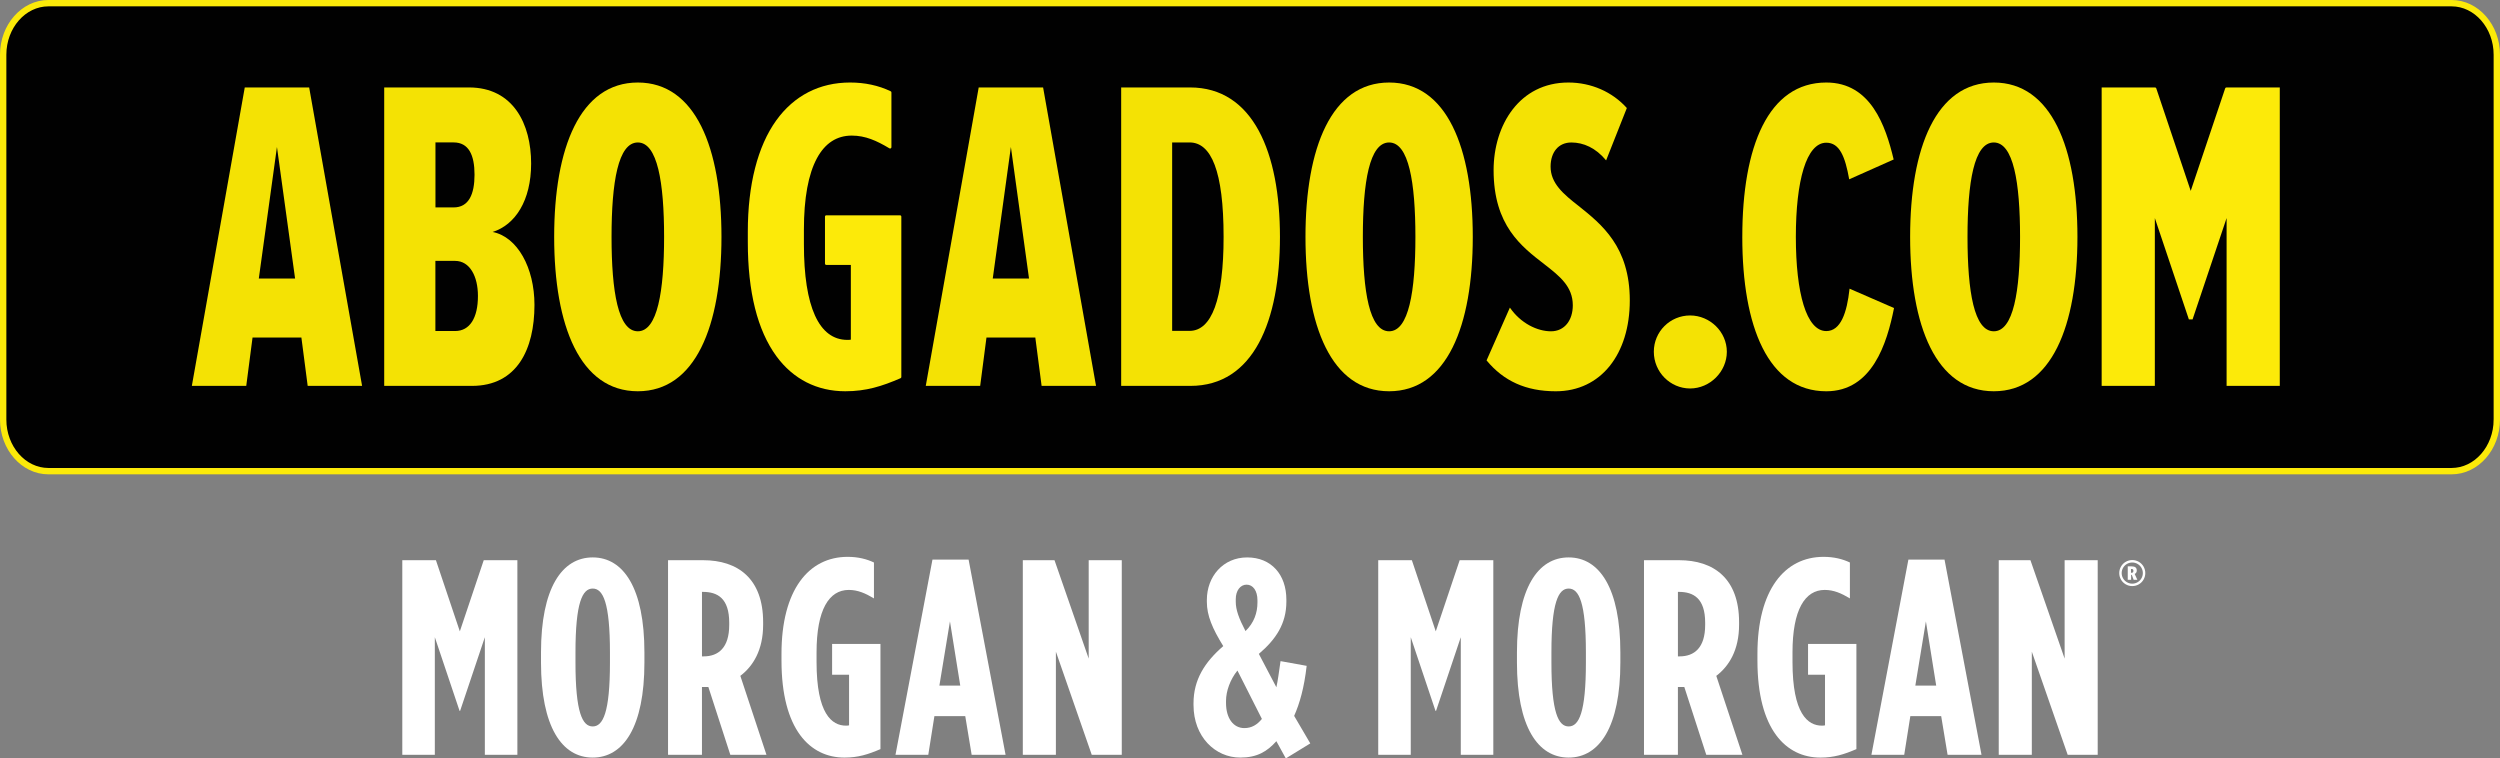 <?xml version="1.0" encoding="UTF-8"?>
<svg id="Layer_2" data-name="Layer 2" xmlns="http://www.w3.org/2000/svg" viewBox="0 0 2086.72 633.03">
  <rect x="0" y="0" width="2086.72" height="633.03" fill="#808080" stroke="none"/>
  <defs>
    <style>
      .cls-1 {
        fill: #f4e204;
      }

      .cls-1, .cls-2, .cls-3 {
        stroke-width: 0px;
      }

      .cls-2 {
        fill: #FFFFFF;
      }

      .cls-4 {
        fill: #010101;
        stroke: #fcea09;
        stroke-miterlimit: 10;
        stroke-width: 5.31px;
      }

      .cls-3 {
        fill: #fcea09;
      }
    </style>
  </defs>
  <g id="Layer_1-2" data-name="Layer 1">
    <path class="cls-4" d="M2084.06,350.24c0,23.67-16.99,43.03-37.75,43.03H40.39c-20.76,0-37.74-19.37-37.74-43.03V45.69C2.65,22.01,19.63,2.65,40.39,2.65h2005.92c20.75,0,37.75,19.36,37.75,43.03v304.55Z"/>
    <g>
      <path class="cls-1" d="M1410.72,263.31c16.59,0,30.65,13.7,30.65,30.29s-14.06,30.65-30.65,30.65-30.29-13.7-30.29-30.65,13.7-30.29,30.29-30.29Z"/>
      <g>
        <path class="cls-1" d="M256.82,322.09l-5.25-40.34h-40.78l-5.25,40.34h-45.41l44.17-249.11h53.75l44.18,249.11h-45.41ZM231.17,122.66l-15.14,109.8h30.27l-15.14-109.8Z"/>
        <path class="cls-1" d="M320.69,322.09V72.99h70.74c37.07,0,51.9,30.62,51.9,63.49,0,31-13.28,51.17-32.13,57.14,20.7,4.11,34.91,29.88,34.91,60.88,0,36.97-14.52,67.6-52.21,67.6h-73.21ZM363.47,173.13h15.18c12.59,0,17.43-10.93,17.43-27.32s-4.84-26.93-17.43-26.93h-15.18v54.25ZM363.41,276.3h16.47c12.27,0,19.05-10.93,19.05-29.27,0-16.39-6.78-29.27-19.05-29.27h-16.47v58.54Z"/>
        <path class="cls-1" d="M532.38,68.88c48.19,0,69.82,54.53,69.82,128.85s-21.62,128.85-69.82,128.85-69.82-54.53-69.82-128.85,21.62-128.85,69.82-128.85ZM532.38,118.92c-16.37,0-21.93,32.87-21.93,78.8s5.56,78.8,21.93,78.8,21.93-33.24,21.93-78.8-5.56-78.8-21.93-78.8Z"/>
        <path class="cls-1" d="M869.42,322.09l-5.25-40.34h-40.78l-5.25,40.34h-45.41l44.18-249.11h53.75l44.18,249.11h-45.41ZM843.78,122.66l-15.14,109.8h30.27l-15.14-109.8Z"/>
        <path class="cls-1" d="M935.83,322.09V72.99h57.46c52.82,0,75.07,54.53,75.07,124.74s-21.93,124.37-74.76,124.37h-57.77ZM978.38,276.18h14.53c18.4,0,28.41-26.15,28.41-78.45,0-55.03-10.33-78.84-28.41-78.84h-14.53v157.28Z"/>
        <path class="cls-1" d="M1159.49,68.88c48.19,0,69.82,54.53,69.82,128.85s-21.62,128.85-69.82,128.85-69.82-54.53-69.82-128.85,21.62-128.85,69.82-128.85ZM1159.49,118.92c-16.37,0-21.93,32.87-21.93,78.8s5.56,78.8,21.93,78.8,21.93-33.24,21.93-78.8-5.56-78.8-21.93-78.8Z"/>
        <path class="cls-1" d="M1260.28,256.74c8.96,13.07,22.86,19.79,34.29,19.79s18.23-9.34,18.23-21.66c0-15.69-10.81-24.28-23.79-34.36-18.84-14.57-42.32-32.12-42.32-78.43,0-37.72,21.62-73.2,62.4-73.2,19.15,0,36.76,7.84,48.81,21.29l-17.3,43.7c-8.65-10.46-18.84-14.94-29.04-14.94-10.81,0-17.3,8.22-17.3,20.17,0,13.82,10.5,22.78,23.48,32.87,19.15,15.31,42.63,33.99,42.63,78.8s-24.1,75.82-61.78,75.82c-25.02,0-43.56-8.59-57.77-25.77l19.46-44.07Z"/>
        <path class="cls-1" d="M1454.28,197.73c0-75.44,21.62-128.85,70.12-128.85,37.07,0,49.43,35.85,56.22,64.24l-37.12,16.55c-3.39-19-8.01-30.55-19.11-30.55-16.64,0-25.42,31.67-25.42,78.61s8.78,78.61,25.42,78.61c12.02,0,17.26-15.27,19.41-35.39l37.12,16.17c-5.87,29.5-18.23,69.47-56.53,69.47-48.5,0-70.12-53.78-70.12-128.85Z"/>
        <path class="cls-1" d="M1664.19,68.88c48.19,0,69.82,54.53,69.82,128.85s-21.62,128.85-69.82,128.85-69.82-54.53-69.82-128.85,21.62-128.85,69.82-128.85ZM1664.19,118.92c-16.37,0-21.93,32.87-21.93,78.8s5.56,78.8,21.93,78.8,21.93-33.24,21.93-78.8-5.56-78.8-21.93-78.8Z"/>
        <path class="cls-3" d="M751.23,179.71h-61.53c-.61,0-1.1.49-1.1,1.1v39.22c0,.61.49,1.1,1.1,1.1h20.49v62.38c-1.28.2-1.68.2-2.86.2-23.76,0-36.32-27.62-36.32-79.87v-12.24c0-26.2,3.68-46.25,10.93-59.61,6.78-12.48,16.53-18.81,28.99-18.81,11.4,0,20.82,4.25,31.46,10.64.34.2.76.21,1.11.01.35-.2.56-.56.56-.96v-45.7c0-.42-.24-.81-.62-.99-10.1-4.85-21.52-7.3-33.94-7.3-25.45,0-46.75,10.95-61.62,31.68-15.5,21.6-23.69,53.71-23.69,92.85v8.64c0,41.62,8.03,73.68,23.87,95.29,14.02,19.13,33.9,29.24,57.47,29.24,17.43,0,30.58-4.16,46.14-10.89.4-.17.66-.57.66-1.01v-133.87c0-.61-.49-1.1-1.1-1.1Z"/>
        <path class="cls-3" d="M1901.66,72.99h-43.29c-.47,0-.89.3-1.04.74l-28.76,85.61-28.63-85.23-.13-.38c-.15-.44-.57-.74-1.04-.74h-44.54v249.1h44.39v-140.07l28.41,84.59s0,0,0,0h3.08l28.41-84.59v140.07h44.39V72.99h-1.25Z"/>
      </g>
    </g>
    <g>
      <path class="cls-2" d="M853.73,467.59h26.45l28.54,82.14v-82.14h27.61v162.43h-25.06l-29.93-86.09v86.09h-27.61v-162.43Z"/>
      <path class="cls-2" d="M996.21,588.48v-1.39c0-19.72,9.28-34.34,24.83-47.8-9.05-14.62-13.69-25.52-13.69-36.89v-1.63c0-19.49,13.46-35.5,33.65-35.5s32.72,14.39,32.72,35.27v1.63c0,18.56-8.82,31.56-22.97,43.63l14.62,27.84c1.16-5.11,2.09-12.07,3.48-21.81l21.81,3.94c-2.09,18.33-5.8,31.33-10.44,41.77l13.46,22.97-20.42,12.53-7.89-14.39c-7.66,8.59-16.01,13.69-30.17,13.69-20.88,0-38.98-17.4-38.98-43.86ZM1053.29,600.08l-20.42-40.38c-6.03,7.43-9.52,17.17-9.52,25.29v1.86c0,12.53,6.03,20.89,15.32,20.89,6.03,0,10.67-2.78,14.62-7.66ZM1039.6,526.76c7.19-6.96,9.98-15.31,9.98-23.9v-1.86c0-7.89-3.71-13-9.05-13s-9.05,5.11-9.05,12.07v2.32c0,6.5,2.55,13.69,8.12,24.36Z"/>
      <path class="cls-2" d="M778.31,467.12h30.17l30.86,162.9h-28.31l-5.34-32.25h-25.76l-5.1,32.25h-27.38l30.86-162.9ZM801.51,572.24l-8.59-53.6-8.82,53.6h17.4Z"/>
      <path class="cls-2" d="M652.3,551.4v-5.66c0-53.34,22.66-80.95,55.23-80.95,8.73,0,16.05,1.89,21.95,4.72v29.97c-7.08-4.25-13.45-7.08-21-7.08-16.52,0-26.91,16.52-26.91,52.16v8.02c0,43.19,12.75,53.1,24.54,53.1.95,0,1.18,0,2.6-.24v-42.25h-14.16v-25.72h40.36v87.8c-10.38,4.48-18.88,7.08-29.97,7.08-28.79,0-52.63-23.36-52.63-80.95Z"/>
      <path class="cls-2" d="M557.62,467.59h29.24c29.01,0,50.12,15.31,50.12,51.75v2.09c0,21.12-8.35,34.58-19.03,42.7l21.81,65.9h-30.17l-18.33-56.62h-5.34v56.62h-28.31v-162.43ZM587.32,547.87c12.3,0,21.35-7.19,21.35-26.22v-1.86c0-20.42-9.75-25.76-22.04-25.76h-.7v53.83h1.39Z"/>
      <path class="cls-2" d="M451.57,552.98v-8.35c0-53.6,17.4-79.36,43.16-79.36s43.16,25.76,43.16,79.36v8.35c0,53.6-17.4,79.36-43.16,79.36s-43.16-25.76-43.16-79.36ZM509.12,552.98v-8.35c0-41.77-5.8-53.37-14.39-53.37s-14.39,11.6-14.39,53.37v8.35c0,41.77,5.8,53.37,14.39,53.37s14.39-11.6,14.39-53.37Z"/>
      <path class="cls-2" d="M335.78,467.59h28.08l19.96,59.4,19.95-59.4h28.08v162.43h-27.15v-98.16l-20.65,61.49h-.46l-20.65-61.49v98.16h-27.15v-162.43Z"/>
      <path class="cls-2" d="M1668.33,467.59h26.45l28.54,82.14v-82.14h27.61v162.43h-25.06l-29.93-86.09v86.09h-27.61v-162.43Z"/>
      <path class="cls-2" d="M1592.91,467.12h30.17l30.86,162.9h-28.31l-5.34-32.25h-25.76l-5.1,32.25h-27.38l30.86-162.9ZM1616.12,572.24l-8.59-53.6-8.82,53.6h17.4Z"/>
      <path class="cls-2" d="M1466.91,551.4v-5.66c0-53.34,22.66-80.95,55.23-80.95,8.73,0,16.05,1.89,21.95,4.72v29.97c-7.08-4.25-13.45-7.08-21-7.08-16.52,0-26.91,16.52-26.91,52.16v8.02c0,43.19,12.75,53.1,24.54,53.1.95,0,1.18,0,2.6-.24v-42.25h-14.16v-25.72h40.36v87.8c-10.38,4.48-18.88,7.08-29.97,7.08-28.79,0-52.63-23.36-52.63-80.95Z"/>
      <path class="cls-2" d="M1372.23,467.59h29.24c29.01,0,50.12,15.31,50.12,51.75v2.09c0,21.12-8.35,34.58-19.03,42.7l21.81,65.9h-30.17l-18.33-56.62h-5.34v56.62h-28.31v-162.43ZM1401.93,547.87c12.3,0,21.35-7.19,21.35-26.22v-1.86c0-20.42-9.75-25.76-22.04-25.76h-.7v53.83h1.39Z"/>
      <path class="cls-2" d="M1266.18,552.98v-8.35c0-53.6,17.4-79.36,43.16-79.36s43.16,25.76,43.16,79.36v8.35c0,53.6-17.4,79.36-43.16,79.36s-43.16-25.76-43.16-79.36ZM1323.73,552.98v-8.35c0-41.77-5.8-53.37-14.39-53.37s-14.39,11.6-14.39,53.37v8.35c0,41.77,5.8,53.37,14.39,53.37s14.39-11.6,14.39-53.37Z"/>
      <path class="cls-2" d="M1150.38,467.59h28.08l19.96,59.4,19.95-59.4h28.08v162.43h-27.15v-98.16l-20.65,61.49h-.46l-20.65-61.49v98.16h-27.15v-162.43Z"/>
    </g>
    <g>
      <path class="cls-2" d="M1789.2,472.89c-.97-1.69-2.31-3.01-3.99-3.98-1.69-.96-3.5-1.45-5.42-1.45s-3.77.49-5.45,1.46c-1.69.97-3.01,2.3-3.98,3.99-.96,1.69-1.45,3.5-1.45,5.42s.47,3.7,1.41,5.37c.94,1.67,2.25,3,3.94,4,1.69,1,3.53,1.5,5.53,1.5s3.85-.5,5.54-1.5c1.69-1,3-2.34,3.93-4.01.94-1.67,1.4-3.45,1.4-5.35s-.49-3.77-1.46-5.45ZM1787.42,482.74c-.79,1.37-1.86,2.45-3.23,3.24-1.36.79-2.84,1.19-4.42,1.19s-3.03-.39-4.4-1.18c-1.37-.79-2.45-1.86-3.24-3.23-.79-1.36-1.19-2.84-1.19-4.42s.39-3.03,1.18-4.4c.79-1.37,1.86-2.45,3.23-3.24,1.36-.79,2.84-1.19,4.42-1.19s3.03.39,4.4,1.18c1.37.79,2.45,1.86,3.24,3.23.79,1.36,1.19,2.84,1.19,4.42s-.39,3.03-1.18,4.4Z"/>
      <path class="cls-2" d="M1783.53,476.2c0-1.17-.34-2.04-1.04-2.61-.69-.57-1.77-.86-3.25-.86h-3.23v11.22h2.81v-4.14h.58l1.52,4.14h3.11l-2.25-4.9c1.17-.51,1.75-1.47,1.75-2.85ZM1780.35,477.73c-.25.25-.66.37-1.24.37h-.41v-3.18h.38c.6,0,1.03.12,1.27.35.24.24.37.64.37,1.21s-.12.99-.37,1.24Z"/>
    </g>
  </g>
</svg>
